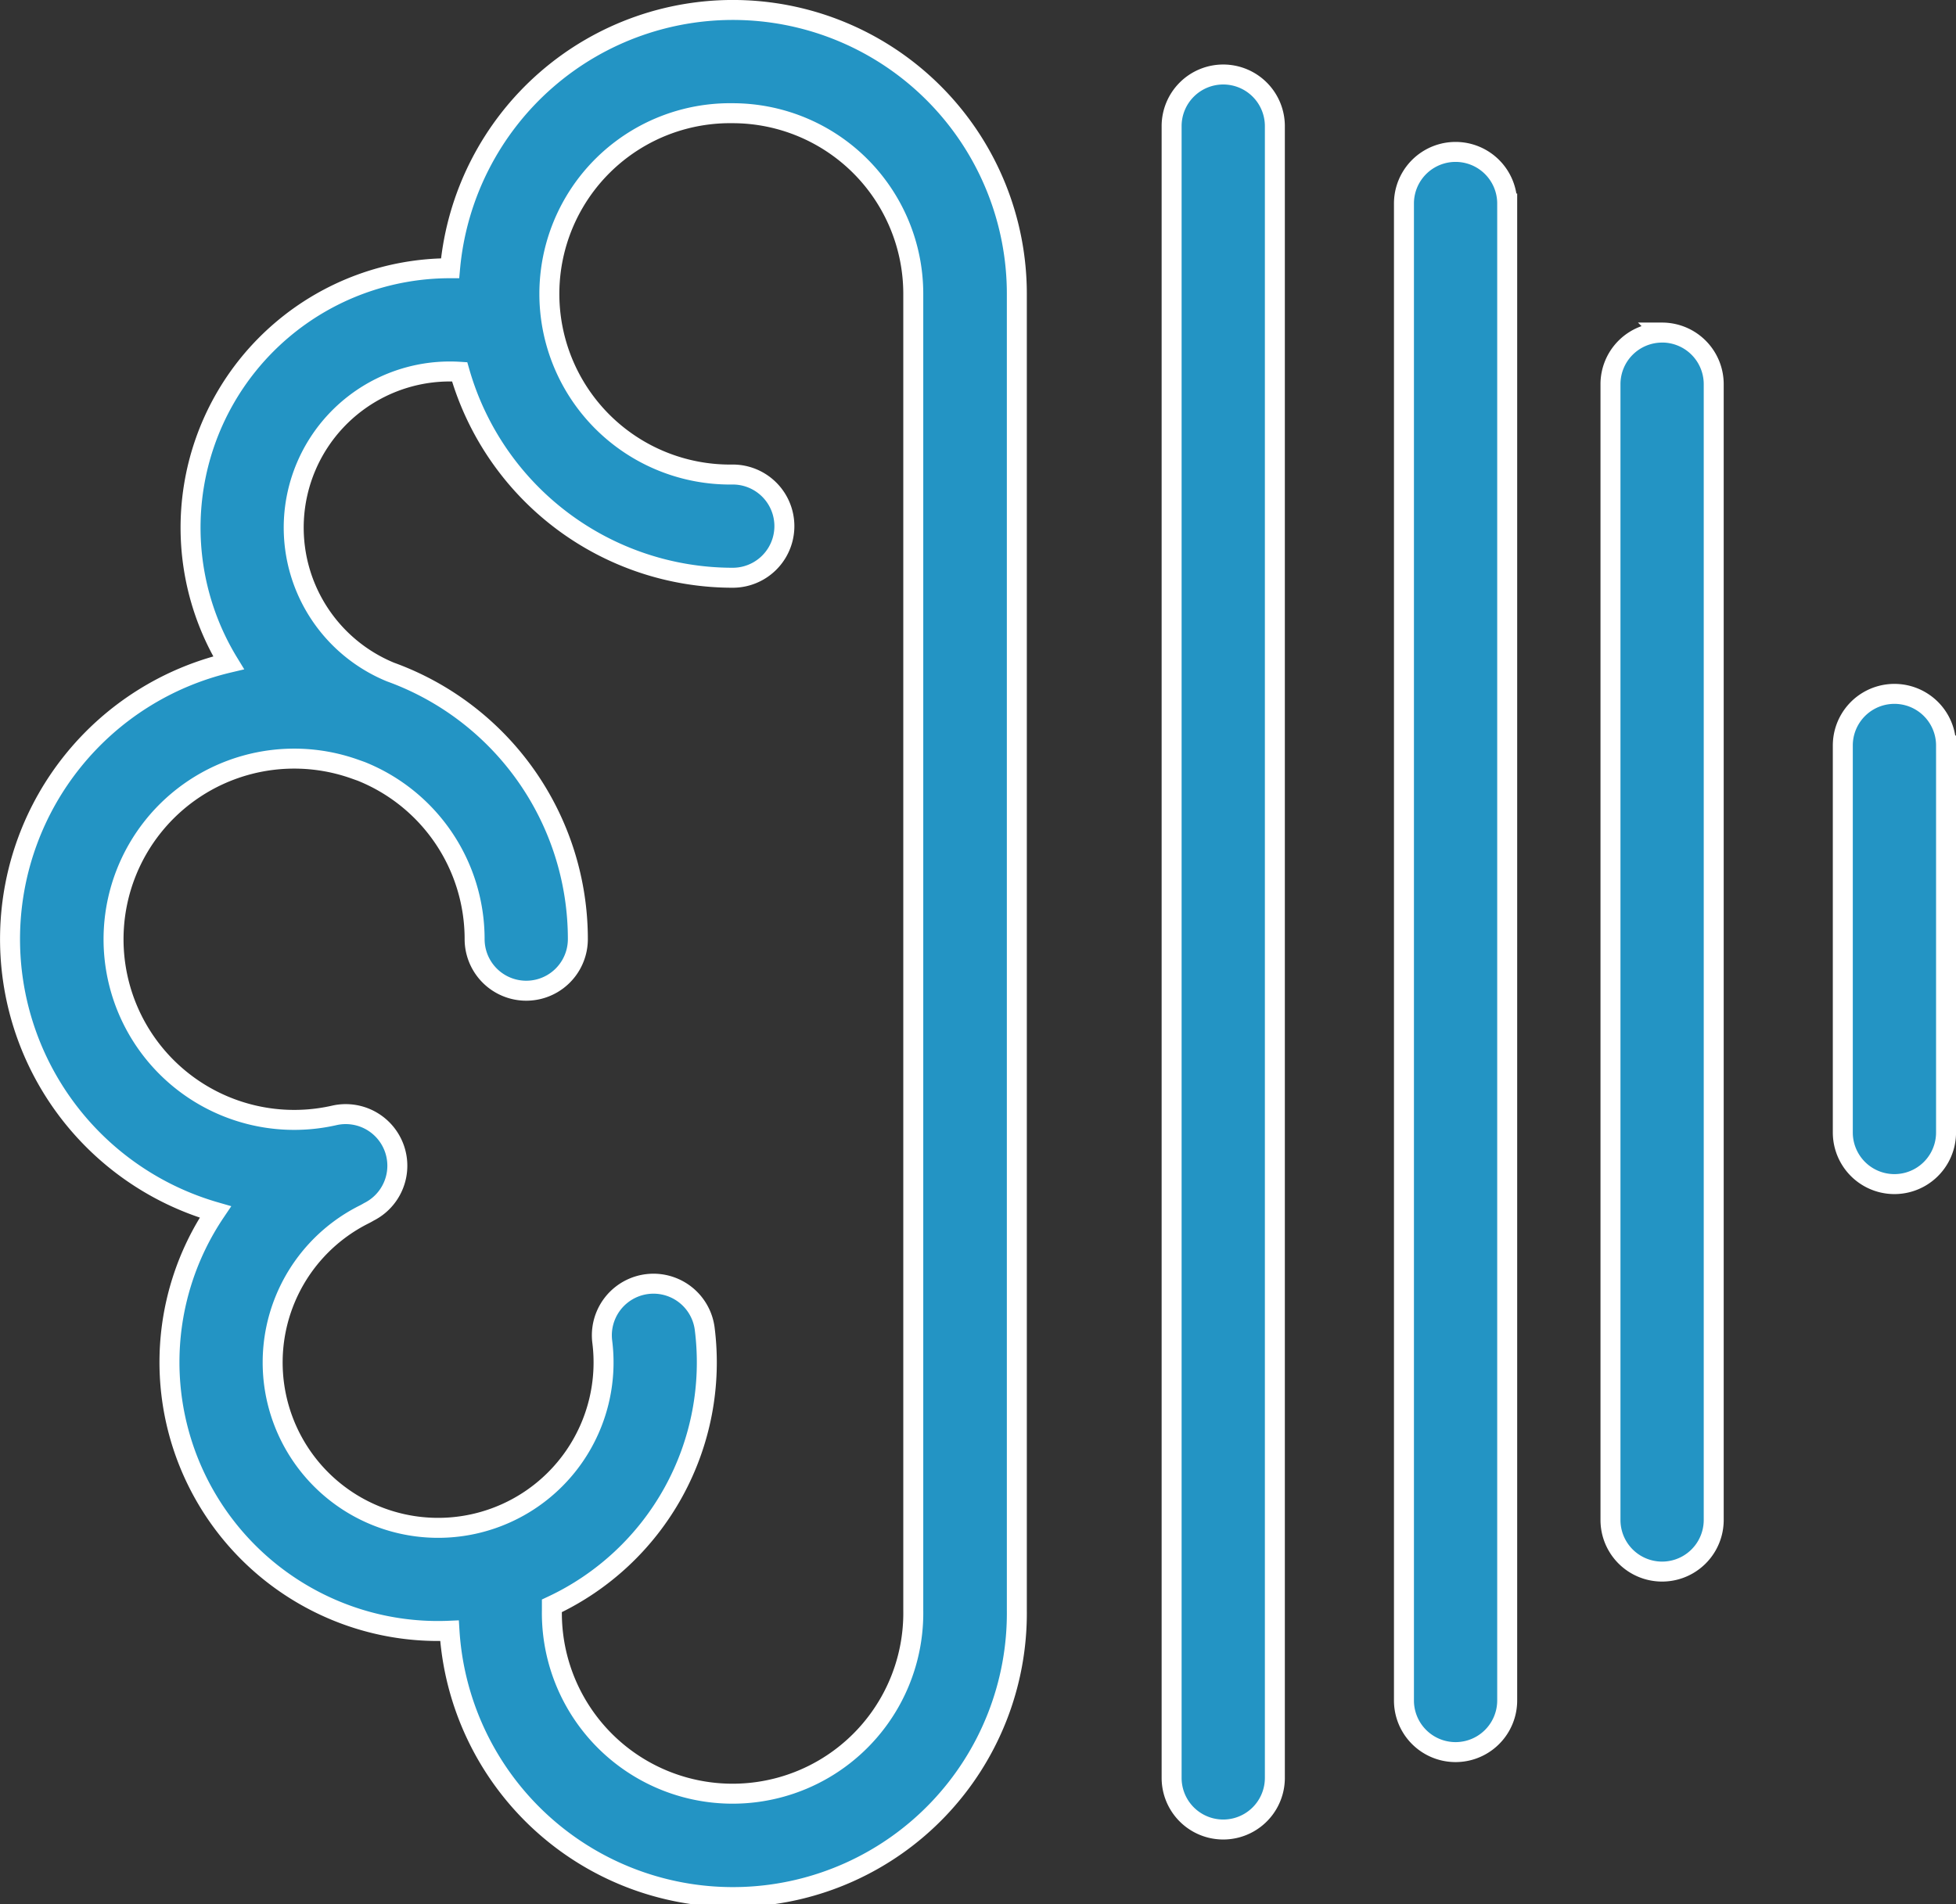 <svg xmlns="http://www.w3.org/2000/svg" width="48.956" height="47.664" viewBox="0 0 48.956 47.664">
  <rect x="0" y="0" width="48.956" height="47.664" fill="#333333" stroke="none"/>
  <g id="noun-ai-6480908" transform="translate(-0.75 -3.25)">
    <path id="Path_72596" data-name="Path 72596" d="M19.09,6.084a4.523,4.523,0,1,0,0,9.045,1.292,1.292,0,0,1,0,2.584,7.11,7.11,0,0,1-6.836-5.156,3.909,3.909,0,0,0-1.732,7.516,7.11,7.11,0,0,1,4.691,6.686,1.292,1.292,0,0,1-2.584,0,4.524,4.524,0,0,0-2.84-4.2L9.623,22.5a4.522,4.522,0,1,0-.51,8.673,1.292,1.292,0,0,1,.867,2.415q-.051.031-.106.059a4.141,4.141,0,1,0,5.95,3.193,1.292,1.292,0,0,1,2.564-.325,6.728,6.728,0,0,1-3.825,6.935q0,.055,0,.112a4.523,4.523,0,1,0,9.045,0V10.607A4.523,4.523,0,0,0,19.09,6.084ZM12,44.073a7.107,7.107,0,0,0,14.2-.515V10.607a7.107,7.107,0,0,0-14.185-.642,6.493,6.493,0,0,0-5.544,9.877A7.109,7.109,0,0,0,6.14,33.59a6.73,6.73,0,0,0,2.588,9.788A6.694,6.694,0,0,0,12,44.073ZM31.366,5.115a1.292,1.292,0,0,1,1.292,1.292V47.757a1.292,1.292,0,0,1-2.584,0V6.407A1.292,1.292,0,0,1,31.366,5.115Zm7.107,3.23a1.292,1.292,0,0,0-2.584,0V45.819a1.292,1.292,0,1,0,2.584,0Zm3.877,3.23a1.292,1.292,0,0,1,1.292,1.292V41.3a1.292,1.292,0,1,1-2.584,0V12.868A1.292,1.292,0,0,1,42.349,11.576Zm7.107,10.337a1.292,1.292,0,1,0-2.584,0V31.6a1.292,1.292,0,1,0,2.584,0Z" transform="translate(0 0)" fill="#2394c4" stroke="#fff" stroke-width="0.5" fill-rule="evenodd"/>
  </g>
</svg>
